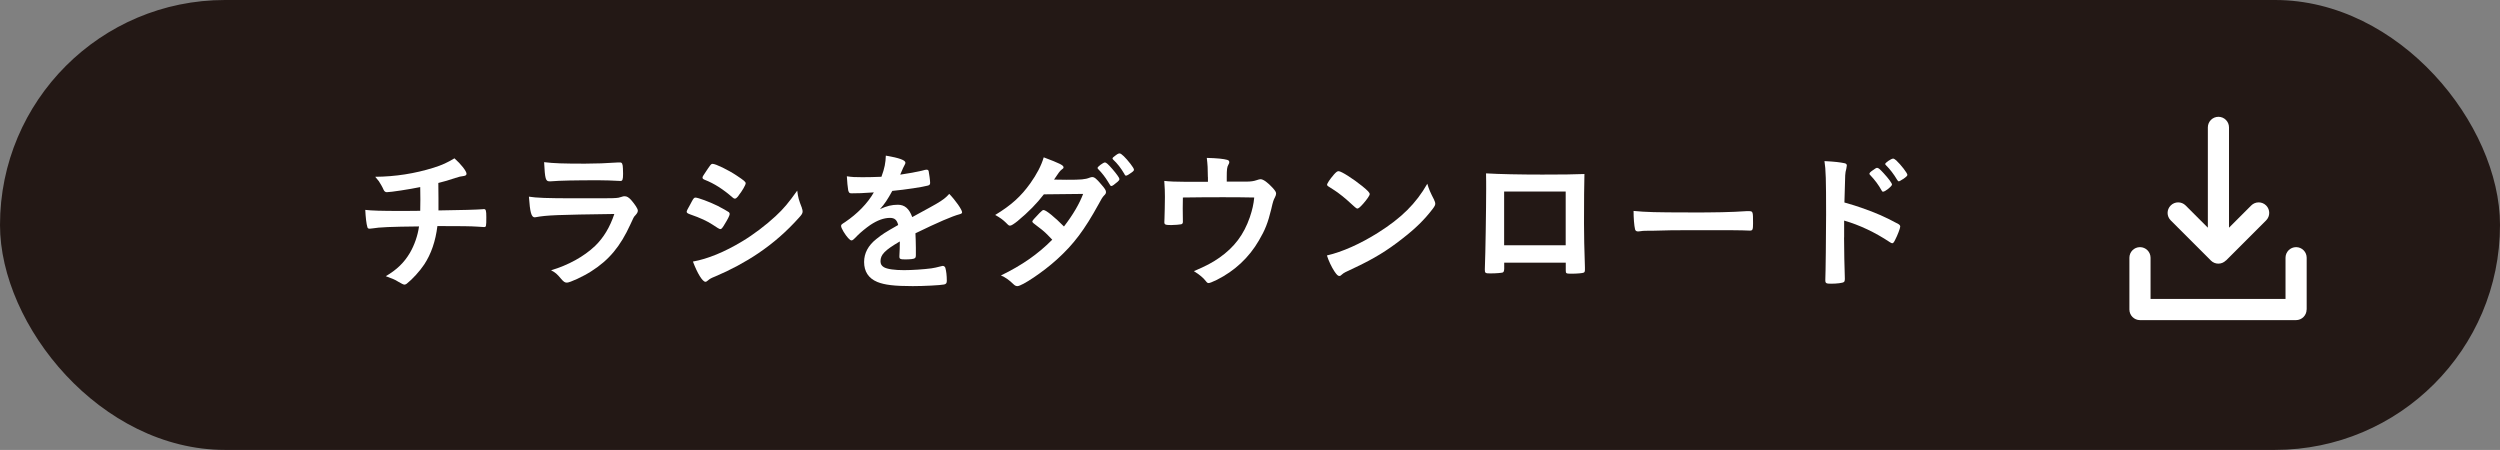 <?xml version="1.0" encoding="UTF-8"?><svg id="_イヤー_2" xmlns="http://www.w3.org/2000/svg" viewBox="0 0 352.13 63.37"><rect x="0" y="0" width="352.13" height="63.37" fill="#808080" stroke="none"/><defs><style>.cls-1{fill:#fff;}.cls-2{fill:#231815;}</style></defs><g id="_ブジェクト"><rect class="cls-2" x="0" y="0" width="352.13" height="63.37" rx="31.69" ry="31.69"/><g><path class="cls-1" d="M313.53,36.7l5.66-5.66c.58-.58,.58-1.52,0-2.1-.58-.58-1.52-.58-2.1,0l-3.13,3.13v-14.13c0-.82-.67-1.49-1.49-1.49s-1.49,.67-1.49,1.49v14.13l-3.13-3.13c-.58-.58-1.52-.58-2.1,0-.29,.29-.44,.67-.44,1.05s.15,.76,.44,1.05l5.66,5.66c.58,.58,1.52,.58,2.1,0Z"/><path class="cls-1" d="M324.9,43.6v-7.3c0-.82-.67-1.49-1.49-1.49s-1.49,.67-1.49,1.49v5.81h-19.01v-5.81c0-.82-.67-1.49-1.49-1.49s-1.49,.67-1.49,1.49v7.3c0,.82,.67,1.49,1.49,1.49h21.98c.82,0,1.49-.67,1.49-1.49Z"/></g></g><g id="_キスト"><g><path class="cls-1" d="M59.19,29.66c.02-.49,.02-.79,.02-1.57,0-.19,0-.77-.02-1.74-1.53,.32-4.19,.72-4.7,.72-.21,0-.36-.11-.47-.36-.13-.32-.45-.87-.66-1.19,0-.02-.17-.21-.51-.62,2.83-.02,5.57-.45,8.23-1.28,1.21-.38,1.93-.72,2.93-1.32,.94,.83,1.7,1.81,1.7,2.17,0,.19-.13,.28-.4,.32-.4,.04-.66,.11-1.19,.28-1.11,.36-1.3,.43-2.38,.7,.02,.83,.02,.96,.02,2.08v1.79c3.17-.04,5.5-.11,6.19-.17,.08-.02,.15-.02,.21-.02,.28,0,.34,.21,.34,1.13,0,1.36-.02,1.4-.34,1.4-.04,0-.72-.04-.96-.06-.89-.06-2.15-.08-5.59-.08-.26,2.12-.87,3.91-1.85,5.4-.62,.94-1.66,2.08-2.47,2.72-.13,.08-.21,.13-.32,.13q-.19,0-.89-.42c-.42-.28-.96-.49-1.74-.77,1.55-.91,2.57-1.89,3.4-3.29,.62-1.06,1.11-2.44,1.28-3.72-3.95,.04-5.57,.11-6.57,.28-.23,.02-.32,.04-.38,.04-.19,0-.28-.06-.32-.21-.15-.49-.25-1.42-.3-2.44,.91,.11,2.27,.15,5.02,.15h.6l2.12-.02Z"/><path class="cls-1" d="M75.48,30.59s-.15,.02-.17,.02c-.47,0-.66-.72-.81-2.91,1.04,.17,2.51,.23,6.46,.23,4.25,0,5.4,0,5.8-.04,.32-.02,.38-.04,.81-.17,.15-.06,.28-.08,.4-.08,.32,0,.57,.15,.91,.51,.57,.66,.96,1.25,.96,1.51,0,.23-.11,.4-.36,.68-.17,.15-.28,.34-.68,1.25-1.42,3.12-3.02,5.04-5.53,6.63-1.15,.74-3,1.59-3.42,1.59-.3,0-.47-.13-.83-.55-.55-.66-.81-.89-1.4-1.19,2.42-.72,4.63-1.93,6.21-3.44,1.19-1.15,2.08-2.64,2.7-4.49-8.06,.11-9.54,.17-11.05,.45Zm6.95-7.54q2.21,0,4.66-.17h.25c.28,0,.38,.21,.4,.85,0,.25,0,.49,.02,.7v.08c0,.77-.08,.98-.36,.98-.08,0-.25-.02-.45-.02-.4-.04-2-.08-2.66-.08-3.19,0-5.46,.04-6.72,.15h-.17c-.55,0-.64-.32-.76-2.7,1.38,.17,2.72,.21,5.78,.21Z"/><path class="cls-1" d="M101.99,31.72c-.3,.47-.38,.55-.55,.55q-.15,0-1.06-.62c-.74-.49-1.68-.94-3.21-1.47-.34-.13-.45-.21-.45-.36,0-.11,.17-.47,.51-1.04,.08-.17,.17-.3,.21-.4,.23-.43,.34-.55,.51-.55,.36,0,1.96,.59,3.1,1.15,.64,.32,1.45,.79,1.62,.91,.06,.08,.11,.15,.11,.25,0,.21-.3,.79-.79,1.57Zm10.95-2.42c.08,.21,.11,.34,.11,.47,0,.28-.11,.45-.51,.89-1.76,1.96-3.57,3.55-5.74,5.02-1.85,1.25-3.97,2.38-6.04,3.25-.62,.25-.81,.36-1.04,.57-.19,.15-.25,.19-.36,.19-.4,0-1.13-1.17-1.76-2.85,2.06-.36,4.49-1.36,6.95-2.85,1.53-.91,3.36-2.3,4.68-3.53,1.17-1.08,1.83-1.89,3.06-3.61,.13,1,.21,1.28,.66,2.44Zm-8.91-1.74c-.28,.34-.38,.42-.53,.42-.08,0-.19-.04-.32-.17-1.32-1.15-2.57-1.96-3.93-2.49-.21-.09-.3-.17-.3-.3,0-.08,.02-.15,.13-.32,1.02-1.55,1.06-1.62,1.3-1.62,.43,0,2.19,.85,3.4,1.66,1.02,.68,1.25,.87,1.25,1.08,0,.23-.49,1.08-1,1.72Z"/><path class="cls-1" d="M126.72,34.02c-2.1,1.23-2.7,1.85-2.7,2.78,0,.38,.15,.64,.47,.83,.47,.28,1.51,.42,2.85,.42,1.15,0,2.74-.11,3.83-.25,.45-.06,.7-.13,1.55-.34h.11c.15,0,.25,.11,.32,.25,.13,.45,.21,1.08,.21,1.85,0,.32-.11,.45-.38,.51-.51,.11-2.87,.23-4.42,.23-2.59,0-3.97-.17-5-.59-1.23-.51-1.85-1.47-1.85-2.81,0-1.23,.57-2.32,1.72-3.23,.91-.72,1.13-.87,3.08-1.98-.17-.7-.49-1-1.15-1-.87,0-1.79,.34-2.78,1-.62,.43-1.34,1.02-1.79,1.47-.64,.66-.7,.7-.87,.7-.21,0-.66-.49-1.11-1.23-.21-.36-.34-.64-.34-.79,0-.19,.04-.23,.55-.55,1.74-1.17,3.19-2.66,4.06-4.19-1.51,.11-2.29,.13-3.12,.13-.32,0-.38-.06-.49-.42-.06-.28-.17-1.4-.19-1.98,.72,.11,1.15,.13,2.17,.13,.83,0,1.74-.02,2.7-.06,.45-1.21,.59-1.98,.62-2.98,1.89,.32,2.76,.64,2.76,1,0,.08-.02,.13-.08,.25-.15,.28-.32,.62-.59,1.28q-.04,.08-.06,.15c1.21-.17,2.27-.38,3.02-.55,.47-.13,.57-.15,.68-.15,.17,0,.25,.06,.3,.19,.08,.38,.21,1.36,.21,1.66,0,.23-.08,.34-.36,.4-.68,.19-3.02,.55-4.97,.74-.64,1.17-1.08,1.85-1.74,2.57,.96-.45,1.68-.62,2.53-.62,.96,0,1.59,.55,2.02,1.74,2.1-1.15,3.23-1.76,3.36-1.85,.98-.57,1.38-.89,1.85-1.42,.87,.89,1.81,2.23,1.81,2.59,0,.13-.08,.21-.36,.28-1.04,.28-2.98,1.11-6.21,2.68,.02,.38,.06,1.36,.06,2.04v1.02c0,.25-.04,.38-.15,.45-.11,.11-.68,.17-1.32,.17-.72,0-.85-.06-.85-.4v-.08c.04-.62,.06-1.42,.06-1.93v-.11Z"/><path class="cls-1" d="M143.43,31.06c-.64,.51-.98,.72-1.15,.72s-.19,0-.6-.42c-.38-.38-.91-.77-1.51-1.08,2.27-1.38,3.63-2.61,4.95-4.46,.89-1.25,1.55-2.49,1.89-3.66,2.25,.85,2.79,1.11,2.79,1.4,0,.13-.06,.19-.28,.34-.21,.15-.49,.53-1.06,1.4h.38c.74,.02,1.28,.02,1.4,.02,2.06,0,2.59-.04,3.25-.3,.17-.06,.23-.08,.36-.08,.3,0,.59,.23,1.25,1.02,.53,.6,.68,.85,.68,1.08,0,.19-.06,.3-.3,.53-.17,.17-.42,.57-.74,1.19-2,3.63-3.49,5.63-5.89,7.8-1.89,1.72-4.89,3.74-5.55,3.74-.19,0-.36-.08-.53-.25-.64-.62-1.17-1-1.79-1.25,2.93-1.42,5.21-3,7.23-5.04q-.15-.15-.62-.64c-.45-.47-.94-.87-2.02-1.68-.13-.11-.17-.17-.17-.25,0-.11,.28-.42,1.02-1.19,.36-.36,.45-.42,.57-.42,.34,0,1.59,1.02,2.87,2.32,1.28-1.66,2.19-3.23,2.7-4.59q-2.42,.04-5.53,.06c-.98,1.28-2.21,2.53-3.63,3.7Zm13.99-5.46c-.47,.4-.74,.6-.87,.6s-.13,0-.51-.64c-.34-.57-.85-1.23-1.34-1.72-.08-.08-.11-.13-.11-.19,0-.17,.81-.77,1.04-.77,.17,0,.43,.21,1.06,.94,.57,.66,.98,1.23,.98,1.38s-.06,.23-.25,.4Zm.96-1.08c-.51-.87-1-1.49-1.57-2.02-.08-.08-.11-.13-.11-.17,0-.11,.11-.21,.47-.47,.28-.21,.4-.25,.55-.25,.23,.02,.79,.55,1.51,1.47,.3,.38,.49,.7,.49,.81,0,.13-.06,.21-.32,.4-.34,.25-.66,.45-.79,.45-.08,0-.15-.04-.23-.21Z"/><path class="cls-1" d="M170.13,24.94c0-1.17-.04-1.79-.15-2.7,1.49,.04,2.36,.13,2.89,.28,.17,.04,.28,.17,.28,.32,0,.11-.04,.21-.13,.36-.19,.32-.23,.7-.23,1.7v.68h2.72c.66,0,1.08-.06,1.51-.21,.25-.08,.38-.13,.53-.13,.38,0,1,.45,1.7,1.21,.36,.4,.49,.6,.49,.81,0,.15-.04,.3-.17,.55-.19,.36-.26,.53-.51,1.64-.47,1.93-.87,2.95-1.74,4.42-1.4,2.42-3.42,4.29-5.93,5.55-.62,.3-1,.45-1.15,.45s-.23-.06-.4-.28c-.36-.47-.87-.89-1.68-1.4,1.7-.72,2.59-1.19,3.59-1.89,2.12-1.49,3.44-3.25,4.29-5.7,.36-1.08,.53-1.83,.62-2.78-1.93-.04-2.72-.04-4.42-.04-1.81,0-3,0-5.63,.04q-.02,1.32-.02,1.53c0,.53,0,.98,.02,1.79v.11c0,.19-.06,.28-.23,.34-.21,.04-.89,.11-1.42,.11-.81,0-.96-.06-.96-.4,0-.11,0-.28,.02-.53s.06-2.53,.06-3.04c0-.68-.02-1.3-.09-2.25,.6,.08,1.79,.13,3.15,.13h3v-.64Z"/><path class="cls-1" d="M202.01,28.19c.11,.21,.15,.36,.15,.49,0,.21-.08,.36-.36,.74-1.17,1.53-2.42,2.76-4.32,4.23-2.12,1.66-3.93,2.76-6.48,3.97-1.64,.76-1.72,.81-1.98,1.04-.17,.17-.25,.21-.38,.21-.19,0-.36-.17-.68-.64-.42-.64-.83-1.51-1.06-2.25,2.15-.49,4.72-1.64,7.21-3.21,3.27-2.06,5.34-4.1,6.93-6.89,.23,.79,.42,1.21,.98,2.3Zm-14.16-3.57c.36-.4,.51-.51,.7-.51,.4,.02,2,1.04,3.32,2.1,.81,.66,1.06,.93,1.06,1.15,0,.15-.38,.72-.89,1.3-.47,.53-.7,.72-.87,.72q-.15,0-1.02-.83c-.55-.53-1.66-1.42-2.21-1.76q-.74-.49-.89-.57c-.08-.06-.13-.13-.13-.19,0-.19,.4-.79,.93-1.4Z"/><path class="cls-1" d="M211.86,37.93c0,.23-.06,.38-.19,.45-.17,.06-.94,.13-1.74,.13-.72,0-.79-.04-.79-.55,0-.11,0-.34,.02-.68,.06-1.13,.17-7.97,.17-10.67,0-.55,0-1.57-.02-2.19,1.85,.11,4.76,.17,7.93,.17,2.59,0,4.63-.02,5.93-.08-.04,.87-.06,4.21-.06,6.97,0,1.62,.04,3.59,.13,6.19v.3c0,.25-.04,.38-.17,.43-.13,.08-.98,.15-1.68,.15-.81,0-.85-.02-.85-.47v-1.08h-8.67v.96Zm8.67-10.95h-8.67v7.57h8.67v-7.57Z"/><path class="cls-1" d="M237.73,29.93c3.89,0,6.12-.04,8.27-.19h.28c.64,0,.64,.02,.64,1.72,0,.87-.06,1.02-.42,1.02h-.08c-1.4-.06-2.19-.06-8.33-.06-2.25,0-3.38,.02-5.33,.08h-.62c-.68,0-.79,.02-1.19,.08-.11,0-.19,.02-.23,.02-.23,0-.38-.11-.42-.3-.13-.53-.21-1.62-.21-2.59,1.72,.17,3.23,.21,7.67,.21Z"/><path class="cls-1" d="M259.74,33.44c0,1.32,.06,4.78,.11,5.78v.11c0,.19-.04,.34-.15,.4-.15,.13-1,.23-1.79,.23-.68,0-.81-.06-.81-.49v-.08c.04-.55,.11-6.7,.11-9.2,0-4.89-.04-6.29-.23-7.5,1.53,.08,2.21,.17,2.83,.3,.21,.04,.32,.15,.32,.32q0,.13-.08,.49c-.08,.26-.13,.53-.15,.89,0,.04-.04,1.32-.11,3.83q1.51,.43,2.38,.74c2.12,.74,3.34,1.28,5.23,2.3,.17,.11,.25,.21,.25,.36,0,.21-.38,1.23-.72,1.87-.17,.36-.28,.47-.4,.47-.08,0-.19-.04-.34-.15-2.08-1.38-4.27-2.42-6.44-3.04v2.38Zm5.29-6.61c-.42-.77-.96-1.49-1.59-2.15-.11-.13-.13-.13-.13-.19,0-.13,.11-.26,.51-.53,.3-.23,.47-.32,.57-.32,.19,0,.38,.17,.91,.74,.7,.76,1.19,1.42,1.19,1.62,0,.23-.96,1-1.25,1-.09,0-.15-.04-.21-.17Zm2.98-1.59c-.28,.19-.47,.3-.57,.3-.06,0-.11-.04-.21-.19-.51-.85-1-1.49-1.59-2.08-.06-.06-.11-.13-.11-.17,0-.17,.85-.76,1.11-.76,.11,0,.23,.06,.45,.25,.66,.62,1.57,1.79,1.57,2.04,0,.13-.15,.28-.64,.62Z"/></g></g></svg>